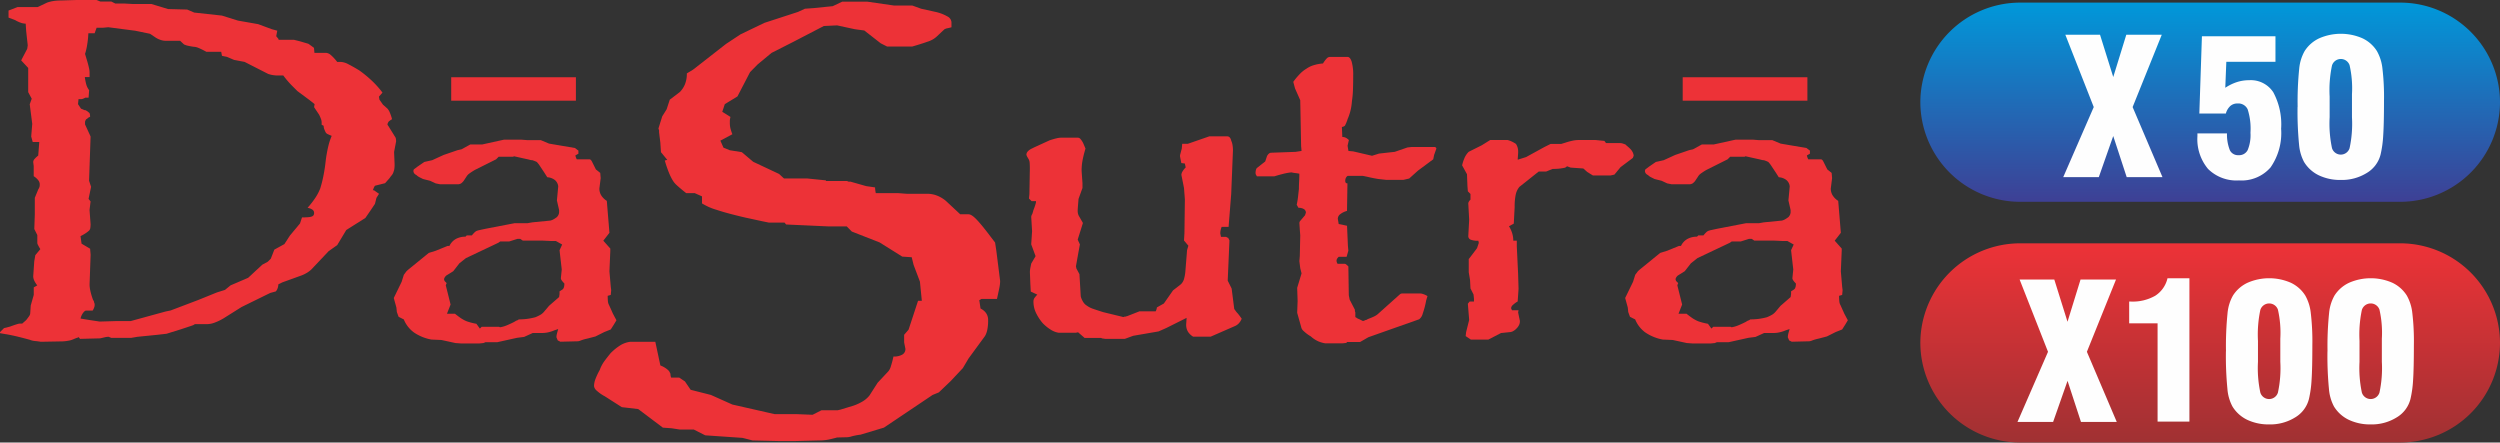<svg id="DaSutra_Sildenafil" data-name="DaSutra Sildenafil" xmlns="http://www.w3.org/2000/svg" xmlns:xlink="http://www.w3.org/1999/xlink" width="239.635" height="42.417" viewBox="0 0 239.635 42.417">
  <rect x="0" y="0" width="239.635" height="42.417" fill="#333333" stroke="none"/>
  <defs>
    <linearGradient id="linear-gradient" x1="0.5" y1="1" x2="0.5" gradientUnits="objectBoundingBox">
      <stop offset="0" stop-color="#3e4095"/>
      <stop offset="1" stop-color="#0098da"/>
    </linearGradient>
    <linearGradient id="linear-gradient-2" x1="0.5" y1="1" x2="0.5" gradientUnits="objectBoundingBox">
      <stop offset="0" stop-color="#a03133"/>
      <stop offset="1" stop-color="#ed3237"/>
    </linearGradient>
  </defs>
  <g id="_1912549584480">
    <path id="Path_87" data-name="Path 87" d="M3711.576,5.06h36.469a9.575,9.575,0,0,1,9.547,9.547h0a9.575,9.575,0,0,1-9.547,9.547h-36.469a9.574,9.574,0,0,1-9.546-9.547h0A9.574,9.574,0,0,1,3711.576,5.06Z" transform="translate(-3517.957 -4.81)" fill-rule="evenodd" fill="url(#linear-gradient)"/>
    <path id="Path_88" data-name="Path 88" d="M-.01,31.976v-.1l.385-.386.579-.145q.386-.145.627-.217a1.64,1.64,0,0,1,.289-.072H3.8L4,31.107H2.065l.434-.386c.128-.161.225-.289.289-.386a.517.517,0,0,0,.1-.289l.048-.723.289-1.013v-.723l.338-.192a2.133,2.133,0,0,1-.289-.458,1.015,1.015,0,0,1-.1-.41l.1-1.447.1-.579.482-.579c-.1-.161-.169-.29-.217-.386a.6.6,0,0,1-.072-.193v-.772l-.289-.579.048-1.4V19l.337-.82a.761.761,0,0,0,.121-.266A1.129,1.129,0,0,0,3.8,17.7a.643.643,0,0,0-.145-.386,1.743,1.743,0,0,0-.434-.386v-.965l-.048-.386a.455.455,0,0,1,.12-.289,2.538,2.538,0,0,1,.361-.337l.1-1.3H3.126l-.145-.531.1-1.206-.241-1.881.192-.531-.338-.627V6.552l-.675-.723L2.6,4.718l.048-.338L2.5,3.03l-.048-.723a1.477,1.477,0,0,1-.507-.1,2.9,2.9,0,0,1-.507-.241L.809,1.728V1.052L1.677.715h1.93L4.524.281a3.644,3.644,0,0,1,.6-.145A4.257,4.257,0,0,1,5.779.088L7.322.04h1.93l.82.337H8.143L8.722.184h1.93l.482.241H9.2L9.928.377h1.929l.916.049.869.144H11.809l.772-.144h1.93L16.1.908l1.833.048.676.289,2.653.289,1.544.482,1.93.338,1.3.482.531.145-.1.531.241.289-.193.241.1.1-.145.241h-1.93l.193-.048.82-.338.627-.145h1.977l.58.145.819.241.531.386.048.531H28.406l.916-.048h1.93a.781.781,0,0,1,.458.217,4.153,4.153,0,0,1,.6.651h.338a1.7,1.7,0,0,1,.723.217q.434.217,1.062.6a11.078,11.078,0,0,1,1.23,1.013,9.114,9.114,0,0,1,.989,1.11l-.338.386.048.289.337.482.435.385a1.34,1.34,0,0,1,.217.362,3.875,3.875,0,0,1,.217.651,1.312,1.312,0,0,0-.193.121,1.43,1.43,0,0,0-.145.12l-.072.145a.341.341,0,0,0-.024.145l.1.145.627,1.013a.336.336,0,0,1,.073.169,1.409,1.409,0,0,1,.024.266l-.193,1.013.048,1.158a3.339,3.339,0,0,1-.024.458.878.878,0,0,1-.073.266.827.827,0,0,1-.168.338,3.177,3.177,0,0,0-.217.289L36.9,17.6l-.965.242a.806.806,0,0,0-.12.217q-.072.169-.169.458l.145.1h-1.93l.192-.049-.144-.289h1.929l.483.338L36.076,19l-.145.579-.386.579-.531.772-1.833,1.158-.869,1.448-.82.579-1.64,1.736a2.364,2.364,0,0,1-.482.361,3.1,3.1,0,0,1-.579.266l-1.737.627-.386.193a1.1,1.1,0,0,1-.073.386.81.81,0,0,1-.169.29l-.531.145-2.75,1.35-1.689,1.062a4.979,4.979,0,0,1-.893.434,2.155,2.155,0,0,1-.7.145h-1.93a.8.8,0,0,1-.313-.072,3.55,3.55,0,0,1-.41-.217h1.93l-.627.386-.29.1-.869.289-1.4.435-.868.1-1.93.193-.579.1H10.651l-.241-.1a1.571,1.571,0,0,0-.385.048q-.194.048-.435.1l-1.93.049-.145-.193v-.048h0v.1a2.493,2.493,0,0,0-.41.145,2.618,2.618,0,0,1-.41.145q-.242.048-.435.072a3.561,3.561,0,0,1-.434.023L3.9,32.8q-.289-.048-.555-.072a1.769,1.769,0,0,1-.506-.121q-1.061-.289-1.64-.41t-.627-.12l-.579-.1ZM7.516,9.542l-.048.482.289.434a1.866,1.866,0,0,1,.242.1.424.424,0,0,0,.192.048,1.693,1.693,0,0,1,.169.1.8.8,0,0,1,.121.1.226.226,0,0,1,.12.169,1.333,1.333,0,0,1,.024.266.553.553,0,0,0-.217.121.643.643,0,0,1-.169.12c-.032.065-.056.113-.073.145a.338.338,0,0,0-.024.145v.193l.531,1.158-.145,4.245.193.579-.241,1.158.193.241-.1.82.1,1.35a2.593,2.593,0,0,1-.024.362.45.45,0,0,1-.121.265,2.847,2.847,0,0,1-.241.193,3.964,3.964,0,0,1-.579.338l.1.723.82.483.048.579-.1,2.846v.049a3.034,3.034,0,0,0,.073.555,6.353,6.353,0,0,0,.266.892.313.313,0,0,1,.073.121.4.4,0,0,1,.024.12.369.369,0,0,1,.049.145v.145a.8.8,0,0,1-.049.193,1.23,1.23,0,0,1-.145.289H6.938L6.5,29.757h1.93A.569.569,0,0,0,8,29.974a1.412,1.412,0,0,0-.29.6q.58.1,1.037.169t.8.12l1.64-.048h1.93l1.158.048h-1.93l3.522-.965.482-.1L19,28.792l1.785-.723.772-.242.531-.434,1.689-.724,1.35-1.254.532-.289.289-.289.338-.869.965-.531.531-.82.965-1.158.192-.579c.258,0,.467-.008.627-.024a1.088,1.088,0,0,0,.338-.073.364.364,0,0,0,.145-.12.4.4,0,0,0,.048-.217.37.37,0,0,0-.169-.314,1.1,1.1,0,0,0-.458-.169,8.9,8.9,0,0,0,.7-.893,4.837,4.837,0,0,0,.507-.941,10.54,10.54,0,0,0,.289-1.11,15.507,15.507,0,0,0,.241-1.543,12.763,12.763,0,0,1,.241-1.375,6.025,6.025,0,0,1,.338-1.037q-.241-.1-.386-.169a.411.411,0,0,1-.193-.169c-.032-.065-.073-.153-.12-.266a.908.908,0,0,1-.073-.361l-.193-.1v-.241a.987.987,0,0,0-.073-.338,3.989,3.989,0,0,0-.169-.386l-.482-.723.048-.29-.483-.386L28.5,8.772l-.555-.555a8.9,8.9,0,0,1-.8-.941h-.482a2.989,2.989,0,0,1-.579-.048,3.5,3.5,0,0,1-.386-.1L23.436,5.974l-1.013-.193-.675-.289-.482-.1-.1-.531a3.779,3.779,0,0,0-.531-.121c-.129-.015-.209-.024-.242-.024h1.93a.64.64,0,0,0-.29.073,2.317,2.317,0,0,0-.337.217H19.77a7.558,7.558,0,0,0-.724-.361,1.312,1.312,0,0,0-.482-.12c-.226-.032-.41-.064-.555-.1a1.5,1.5,0,0,1-.313-.1c-.032,0-.081-.032-.145-.1L17.309,4l-.386-.386h1.929a2,2,0,0,1-.531.266,1.671,1.671,0,0,1-.482.073h-1.93a1.677,1.677,0,0,1-.483-.073,2.094,2.094,0,0,1-.482-.217l-.579-.386-1.4-.289-2.6-.338-.482.048H7.949l-.338-.145h1.93l-.289.145-.193.531H7.129l-.579-.289H8.48l-.048.723q-.048.483-.121.869a5.118,5.118,0,0,1-.169.675l.145.483c.1.321.169.587.217.8a2.3,2.3,0,0,1,.073.458v.482H6.647l-.289-.193H8.1a5.383,5.383,0,0,0,.145.845,1.632,1.632,0,0,0,.289.6L8.481,9.4H6.552L6.31,9.351H8.24a1.426,1.426,0,0,1-.265.144.592.592,0,0,1-.217.048H7.516Z" transform="translate(0.01 -0.04)" fill="#ed3237"/>
    <path id="Path_89" data-name="Path 89" d="M764.363,279.333a1.483,1.483,0,0,1,.608-.692,1.854,1.854,0,0,1,.944-.231l.126-.126h1.678l.461.042H766.5a2.7,2.7,0,0,1,.252-.293.905.905,0,0,1,.21-.168,1.912,1.912,0,0,1,.357-.1q.272-.063.692-.147l2.6-.5h1.678l.755.084h-1.678l.965-.168,1.72-.168a1.232,1.232,0,0,0,.314-.126,2.957,2.957,0,0,0,.315-.21.8.8,0,0,0,.147-.21.651.651,0,0,0,.063-.294v-.168l-.21-.923.126-1.342a.9.9,0,0,0-.314-.608,1.289,1.289,0,0,0-.735-.272l-.293-.461-.419-.629a2.507,2.507,0,0,0-.294-.377c-.056-.028-.118-.056-.188-.084s-.147-.056-.231-.084a.982.982,0,0,1-.273-.042q-.147-.042-.357-.083l-1.132-.252-.084.042h-1.678a.724.724,0,0,1-.272-.231,1.5,1.5,0,0,1-.189-.4h1.678l-.545.252-.629.629-2.013,1.007a5.623,5.623,0,0,0-.524.336,1,1,0,0,0-.315.335l-.252.378a1.073,1.073,0,0,1-.252.252.6.6,0,0,1-.335.084h-1.678l-.419-.084-.545-.252-.671-.168-.336-.168a1.116,1.116,0,0,1-.294-.21.548.548,0,0,1-.231-.188.438.438,0,0,1-.063-.231l.042-.126.336-.252.671-.461.755-.168,1.091-.5,1.342-.461.377-.084.839-.461h1.678l.755.084h-1.678l2.475-.545h1.678l1.048.084h-1.678l.8-.041h1.677l.8.335,2.475.42.336.252v.293l-.293.168a1.411,1.411,0,0,0,.209.5.362.362,0,0,0,.293.168h-1.677l.167-.042.587-.21.042-.042h1.72a.2.2,0,0,1,.147.063.566.566,0,0,1,.1.147l.377.755.42.336.042.5-.126,1.006a1.248,1.248,0,0,0,.168.629,1.688,1.688,0,0,0,.545.545l.252,3.062-.587.755.671.755v.21l-.084,1.971.126,1.468.042.336-.042.461-.293.083q0,.294.02.5a.921.921,0,0,0,.064.293q.042.083.147.315c.07.153.161.356.272.608l.336.629-.252.419-.293.461-.629.252-.839.42-.8.209a3.982,3.982,0,0,0-.587.168.962.962,0,0,1-.294.084l-1.678.042-.252-.125-.126-.294a1.406,1.406,0,0,1,.042-.335q.042-.169.126-.461l-.377.126a3.187,3.187,0,0,1-.587.189,2.592,2.592,0,0,1-.545.063h-1.678l-.839-.042h1.678l-.923.42-.672.084-1.887.419H767.3l-.839-.126h1.678l-.5.21-.419.042h-1.678l-.587-.042-1.342-.293-.965-.042a4.371,4.371,0,0,1-1.657-.671,2.872,2.872,0,0,1-.986-1.258l-.5-.252-.168-.461-.042-.42-.252-.923.755-1.552.209-.671.252-.336c.056-.056.126-.119.21-.189s.2-.161.335-.272l1.594-1.3.671-.209,1.132-.461h1.635a.121.121,0,0,0,.084.042h-1.552Zm-.461,3.314.209.21-.084.209.461,1.846-.461,1.174.378.377h-1.678l.5-.671h1.678c.139.112.286.224.44.336a2.939,2.939,0,0,0,.4.252,2.023,2.023,0,0,0,.44.188,5.775,5.775,0,0,0,.776.189l.336.461.168-.168h1.678l.084.042a2.636,2.636,0,0,0,.608-.168q.315-.126.734-.336l.209-.126.126-.042.126-.084a5.826,5.826,0,0,0,1.594-.21,4.007,4.007,0,0,0,.441-.21,1.308,1.308,0,0,0,.4-.335l.461-.546.965-.839.042-.294v-.252c.084-.056.161-.1.231-.147a.376.376,0,0,0,.147-.147.764.764,0,0,0,.063-.189,1.436,1.436,0,0,0,.021-.272,1.957,1.957,0,0,1-.252-.294.41.41,0,0,1-.084-.21l.084-.839-.21-1.845.252-.546-.671-.377h1.678l-.335.041h-1.678l-.881-.041h-1.887l-.252-.168h-.252l-.8.252h-1.678l-.5-.252h1.678l-.545.378-3.1,1.468-.629.5-.587.755-.672.419a.865.865,0,0,0-.167.21.369.369,0,0,0-.042.168l.042.126Z" transform="translate(-721.298 -255.722)" fill="#ed3237"/>
    <path id="Path_90" data-name="Path 90" d="M1151.1,35.82l.484,2.271a2.663,2.663,0,0,1,.485.246,2.025,2.025,0,0,1,.3.245.486.486,0,0,1,.091.123l.091.184a1.031,1.031,0,0,0,.03.246,1.21,1.21,0,0,0,.091.246h-2.422l.727-.123h2.422l.544.368.545.8,1.938.491,2.059.921,4.056.921q.545.368.818.522a1.18,1.18,0,0,0,.333.153h-2.421a.373.373,0,0,0,.3-.153,1.086,1.086,0,0,0,.182-.461l.485-.061h2.422l1.514.061.848-.43h2.422l.726.184h-2.422l1.09-.246,1.211-.368a4.493,4.493,0,0,0,.939-.43,2.456,2.456,0,0,0,.636-.552l.787-1.228,1.03-1.1a1.334,1.334,0,0,0,.242-.491,9.4,9.4,0,0,0,.243-.921,1.632,1.632,0,0,0,.847-.184.605.605,0,0,0,.3-.552l-.121-.614v-.736l.424-.491.908-2.763h.363l-.182-1.842-.606-1.6-.182-.737-.908-.061L1172.6,26.3l-2.665-1.044-.606-.614-.787-.553h2.422l-.666.368-.182.307h-2.422l-4.056-.184-.909-1.1h2.422l-.726.921H1162l-.606-.123-1.7-.368q-.788-.184-1.483-.369t-1.242-.368a5.442,5.442,0,0,1-.757-.276,6.463,6.463,0,0,1-.636-.338v-.675l-.968-.43h2.422a1.432,1.432,0,0,0-.272.031,1.075,1.075,0,0,0-.272.092h-2.422q-.545-.43-.878-.736a2.026,2.026,0,0,1-.454-.553,5.4,5.4,0,0,1-.363-.767q-.182-.461-.363-1.074l.242-.061-.605-.736-.061-.921-.121-.983v-.184l-.061-.184.364-1.166.423-.675.3-.921.969-.737a2.318,2.318,0,0,0,.484-.736,2.674,2.674,0,0,0,.182-1.044l.606-.368,3.148-2.456,1.392-.921,2.3-1.105,3.208-1.044.666-.307.848-.061,1.816-.184.908-.43h2.422l2.967.43h-2.421l1.331-.061h2.422l.848.307,1.392.307a4.018,4.018,0,0,1,1.12.43.68.68,0,0,1,.393.552v.491c-.161.041-.293.072-.393.092a1.041,1.041,0,0,0-.272.092l-.787.737a2.29,2.29,0,0,1-.848.46q-.6.215-1.453.46h-2.422l-.606-.307-1.574-1.228-.908-.123-1.7-.368-1.272.061L1164.3,7.088l-2.058,1.044-1.333,1.105-.726.737-1.211,2.333-1.211.737-.243.737.787.491a1.719,1.719,0,0,0-.061.368v.246a2.029,2.029,0,0,0,.061.491,4.305,4.305,0,0,0,.182.552l-1.151.614.3.675.605.246,1.15.184,1.09.921,2.483,1.167.666.614h-2.423l2-.184h2.422l1.816.184.121.307h-2.422l.787-.122.969-.123h2.6a.205.205,0,0,0,.152.061h.151l1.514.43.848.123a2.9,2.9,0,0,0,.242,1.074.586.586,0,0,0,.545.338h-2.422l.182-.061,1.272-.8h2.422l1.635.123h-2.422l1.151-.061h2.422a2.477,2.477,0,0,1,.939.184,3.011,3.011,0,0,1,.817.491l1.514,1.412h-2.422l.182-.061h.121a1.641,1.641,0,0,0,.363-.062h2.422q.3,0,.817.553t1.3,1.6l.424.553.121.8.363,2.885a3.6,3.6,0,0,1-.091.736q-.09.43-.211.983h-2.423l-1.272-.123h2.422l-.424.246.121.8a1.38,1.38,0,0,1,.545.46,1.147,1.147,0,0,1,.182.645,4.283,4.283,0,0,1-.091.983,1.856,1.856,0,0,1-.212.552l-1.574,2.149-.545.921-1.151,1.228-1.151,1.1-.6.246-4.662,3.131-2.241.675a5.866,5.866,0,0,0-.818.154,2.081,2.081,0,0,1-.454.092l-2.422.061a.418.418,0,0,0-.212-.092l-.454-.092,2.422.062c-.282.082-.6.164-.938.246a4.569,4.569,0,0,1-1.06.123l-2.422.061h-1.392l-2.6-.061-.969-.246-3.573-.245-1.938-.982h2.423l-.848.184.363.246h-2.422l-.787-.123-.848-.061-2.362-1.78-1.574-.184-1.635-1.043a3.707,3.707,0,0,1-.787-.552.677.677,0,0,1-.242-.43,2.025,2.025,0,0,1,.151-.706,6.1,6.1,0,0,1,.394-.829,3.448,3.448,0,0,1,.454-.859q.272-.368.575-.737a5,5,0,0,1,.939-.768,2.367,2.367,0,0,1,.938-.338h2.422Z" transform="translate(-1088.286 -3.062)" fill="#ed3237"/>
    <path id="Path_91" data-name="Path 91" d="M1984.2,263.63l.21.5a10.971,10.971,0,0,0-.272,1.07,5.428,5.428,0,0,0-.1,1.07l.083,1.174v.461l-.378,1.049c-.027.335-.049.594-.062.776s-.021.3-.021.356a1.166,1.166,0,0,0,.041.315.985.985,0,0,0,.126.272l.336.587-.5,1.594.209.461-.168.922-.209,1.174.042.21.293.545.126,2.139a1.953,1.953,0,0,0,.231.525,1.082,1.082,0,0,0,.356.356,2.16,2.16,0,0,0,.629.314q.419.147.965.315l1.552.377a.194.194,0,0,1,.084.021.178.178,0,0,0,.084.021.178.178,0,0,1,.083.021.18.18,0,0,0,.168,0,.282.282,0,0,1,.125-.021.181.181,0,0,0,.084-.021.192.192,0,0,1,.084-.021l1.174-.461h1.678l1.259.293h-1.677a.555.555,0,0,0,.251-.209,1,1,0,0,0,.167-.461l.671-.377.88-1.258.755-.587a1.15,1.15,0,0,0,.294-.5,4.084,4.084,0,0,0,.126-.671l.167-2.1.126-.42-.42-.5.042-.713.042-3.229-.084-1.09-.251-1.258a.694.694,0,0,1,.1-.315,1.859,1.859,0,0,1,.315-.4l-.084-.377-.335-.042-.126-.629v-.126l.167-.629.042-.461h1.678l.293.084h-1.678l2.307-.8H1998a.318.318,0,0,1,.23.1.605.605,0,0,1,.147.315,1.474,1.474,0,0,1,.126.419,3.075,3.075,0,0,1,.042.5l-.168,4.194-.251,3.146h-1.678l-.587-.168h1.677a1.862,1.862,0,0,0-.167.461,1.811,1.811,0,0,0-.042.336l.083.42h-1.678a2.058,2.058,0,0,1,.231-.064.833.833,0,0,1,.146-.021h1.762a.123.123,0,0,1,.084.042l.042.021a.18.18,0,0,0,.084.021l.126.252-.167,3.858.377.755.251,1.971a1.209,1.209,0,0,1,.126.168,1.647,1.647,0,0,0,.21.252l.167.21.21.294a1.45,1.45,0,0,1-.294.461,1.112,1.112,0,0,1-.377.252l-2.307,1.007h-1.678a1.525,1.525,0,0,1-.5-.483,1.3,1.3,0,0,1-.167-.692l.042-.629-1.929.965-.755.335-2.433.42-.8.293H1986.3l-.293-.042-.755-.336h1.678l-.923.293h-1.678l-.629-.545-.209.042h-1.678a2,2,0,0,1-.672-.252,3.988,3.988,0,0,1-.838-.67,4.522,4.522,0,0,1-.65-1.007,2.486,2.486,0,0,1-.231-1.048.6.6,0,0,1,.1-.357,2.546,2.546,0,0,1,.272-.315l-.629-.293-.042-.755-.042-1.09a2.2,2.2,0,0,1,.042-.42c.029-.14.056-.279.084-.419l.419-.713-.419-1.133.084-1.258-.084-1.384.042-.168a.452.452,0,0,0,.084-.168q.042-.125.084-.294.084-.21.147-.4c.042-.126.076-.245.1-.356V269h1.677l-.419.168h-1.678l-.252-.252.042-.42.042-2.474q0-.336-.021-.545a.738.738,0,0,0-.1-.336l-.168-.293-.041-.126a.473.473,0,0,1,.126-.315,1.2,1.2,0,0,1,.378-.272l.251-.126,1.468-.671c.252-.084.468-.147.65-.189a2.013,2.013,0,0,1,.4-.063h1.677a.346.346,0,0,1,.252.147,1.954,1.954,0,0,1,.252.4Z" transform="translate(-1880.361 -249.887)" fill="#ed3237"/>
    <path id="Path_92" data-name="Path 92" d="M2424.389,118.771l.545-.084-.042-.461-.084-4.4-.5-1.132-.168-.629a6.6,6.6,0,0,1,.65-.776,2.993,2.993,0,0,1,.608-.483,2.449,2.449,0,0,1,.692-.335,4.1,4.1,0,0,1,.9-.168,2.866,2.866,0,0,1,.356-.482.44.44,0,0,1,.315-.147h1.678q.252,0,.4.461a4.689,4.689,0,0,1,.146,1.343q0,.671-.021,1.3a8.864,8.864,0,0,1-.1,1.132,5.384,5.384,0,0,1-.147.944,5.039,5.039,0,0,1-.23.692.823.823,0,0,0-.063.168.821.821,0,0,1-.063.168,1.678,1.678,0,0,1-.084.21l-.083.168a.475.475,0,0,1-.126.084.373.373,0,0,1-.168.042l.042.965a.708.708,0,0,1,.357.084,1.267,1.267,0,0,1,.272.21l-.126.544.084.5.461.042,1.8.42.67-.21,1.51-.168,1.215-.419.377-.042h2.307l.042.084h.042v.084l-.21.587-.084.42-1.468,1.09-.839.755-.545.126h-1.678l-.755-.084q-.5-.084-.86-.168t-.608-.126h-1.888l-.8-.168h1.677l-.252.084a1.086,1.086,0,0,0-.252.126.571.571,0,0,0-.126.189.617.617,0,0,0-.042.231.345.345,0,0,0,.042.188.191.191,0,0,0,.168.063l-.042,2.642a1.87,1.87,0,0,0-.65.315.556.556,0,0,0-.231.441l.084.5.8.168.084,1.929.042.461-.167.587h-1.678c-.112-.028-.2-.049-.272-.063a.976.976,0,0,0-.189-.021h1.677a.684.684,0,0,0-.167.021.376.376,0,0,0-.168.1.659.659,0,0,0-.126.168.37.37,0,0,0-.042.169.55.55,0,0,0,.084.272,2.793,2.793,0,0,0,.252.357h-1.678a1.049,1.049,0,0,1,.252-.252.423.423,0,0,1,.168-.084h1.677a.276.276,0,0,1,.168.063,2.123,2.123,0,0,1,.21.189l.042,2.768.084.419.5.965v.1a.34.34,0,0,0,.042.147v.461a1.13,1.13,0,0,1,.167.1.764.764,0,0,0,.209.1l.168.084.168.084a.293.293,0,0,0,.126-.021l.126-.063a.341.341,0,0,0,.1-.021.269.269,0,0,0,.105-.063c.223-.084.427-.168.608-.252a1.527,1.527,0,0,0,.441-.294l2.013-1.8a.412.412,0,0,1,.147-.1.449.449,0,0,1,.147-.021h1.677a1.038,1.038,0,0,1,.314.063,2,2,0,0,1,.4.189l-.126.42a8.449,8.449,0,0,1-.336,1.279.972.972,0,0,1-.335.524l-4.866,1.719-.8.461h-1.677l-.629-.377-.461-.084h1.678l-.209.545-.378.042H2427.2a2.778,2.778,0,0,1-.651-.188,2.652,2.652,0,0,1-.734-.482,3.5,3.5,0,0,1-.671-.5.686.686,0,0,1-.252-.419l-.167-.587-.21-.755.042-1.132-.042-1.258.42-1.384-.126-.5-.084-.671.042-.5.042-1.971-.042-.545-.042-.671.042-.126.5-.587.083-.252a.386.386,0,0,0-.188-.336.936.936,0,0,0-.524-.126l-.168-.293a7.178,7.178,0,0,0,.126-.755q.041-.377.084-.755,0-.336.021-.713c.014-.252.021-.5.021-.755-.139-.028-.272-.049-.4-.063a2.642,2.642,0,0,1-.357-.063,5.229,5.229,0,0,0-.817.148q-.4.1-.818.23h-1.678c-.029-.056-.057-.1-.084-.147a.345.345,0,0,1-.042-.189.938.938,0,0,1,.042-.293.434.434,0,0,1,.084-.168l.8-.629.167-.5a.741.741,0,0,1,.189-.252.363.363,0,0,1,.231-.084l2.348-.084Z" transform="translate(-2300.175 -104.219)" fill="#ed3237"/>
    <path id="Path_93" data-name="Path 93" d="M2819.121,273.2l-.461-.839a3.819,3.819,0,0,1,.231-.713,1.894,1.894,0,0,1,.4-.587l1.258-.629.8-.5h1.677a2.288,2.288,0,0,1,.482.188q.189.1.315.188a1.314,1.314,0,0,1,.147.314,1.407,1.407,0,0,1,.063.441v.084l-.042.587v.084l.8-.252,1.761-.965.588-.293h1.677l.461.168h-1.678l.965-.294a5.854,5.854,0,0,1,.692-.188,2.769,2.769,0,0,1,.525-.062h1.677l.839.084a1.657,1.657,0,0,0,.4.42.609.609,0,0,0,.314.126h-1.678l.084-.042.461-.21a.269.269,0,0,1,.1-.063.467.467,0,0,1,.147-.021h1.677a.8.8,0,0,1,.252.042l.252.084c.055.056.126.119.21.189s.168.147.251.23a1.2,1.2,0,0,1,.252.357.8.8,0,0,1,.084.315l-.084.209-1.175.881-.587.714-.377.084H2831.2l-.545-.336-.377-.336-1.216-.084-.336-.126-.021.021a.086.086,0,0,1-.063.021l-.063.063-.021.021q-.168.042-.462.084a5.552,5.552,0,0,1-.755.042l-.629.252h-1.677l-.546-.126h1.677l-.377.294-1.636,1.3a1.73,1.73,0,0,0-.357.755,5.476,5.476,0,0,0-.1,1.174l-.084,1.594-.461.252a2.762,2.762,0,0,1,.314.692,2.451,2.451,0,0,1,.1.692h.336v.545l.126,2.642.042,1.426-.084,1.216a2.2,2.2,0,0,0-.461.336.458.458,0,0,0-.167.293.321.321,0,0,0,.042.126,2.188,2.188,0,0,0,.125.21h-1.677l.545-.126h1.677l-.042.21.167.8v.084a.74.74,0,0,1-.084.336,1.307,1.307,0,0,1-.251.335,1.285,1.285,0,0,1-.336.252.744.744,0,0,1-.336.084l-.8.084-1.216.629H2819.5l-.5-.335.042-.377.293-1.174-.126-1.552.168-.209h.42v-.252l-.042-.419-.293-.587-.042-.8-.126-.755h0v-1.259c.112-.14.23-.293.356-.461s.273-.363.441-.587l.167-.5-.041-.21a1.886,1.886,0,0,1-.734-.1.364.364,0,0,1-.231-.357l.084-1.552-.084-1.552a.372.372,0,0,1,.042-.167.9.9,0,0,1,.167-.21v-.545l-.251-.252-.042-.545-.041-1.09Z" transform="translate(-2678.51 -256.51)" fill="#ed3237"/>
    <path id="Path_94" data-name="Path 94" d="M3138.4,279.333a1.482,1.482,0,0,1,.608-.692,1.854,1.854,0,0,1,.944-.231l.126-.126h1.678l.462.042h-1.678a2.724,2.724,0,0,1,.252-.293.9.9,0,0,1,.21-.168,1.923,1.923,0,0,1,.356-.1c.182-.042.412-.091.692-.147l2.6-.5h1.677l.755.084H3145.4l.965-.168,1.72-.168a1.23,1.23,0,0,0,.315-.126,2.976,2.976,0,0,0,.314-.21.8.8,0,0,0,.147-.21.653.653,0,0,0,.063-.294v-.168l-.21-.923.126-1.342a.9.9,0,0,0-.315-.608,1.285,1.285,0,0,0-.734-.272l-.294-.461-.419-.629a2.511,2.511,0,0,0-.293-.377c-.056-.028-.119-.056-.189-.084s-.147-.056-.231-.084a.98.98,0,0,1-.272-.042c-.1-.028-.217-.056-.356-.083l-1.132-.252-.084.042h-1.677a.728.728,0,0,1-.273-.231,1.553,1.553,0,0,1-.189-.4h1.678l-.545.252-.629.629-2.013,1.007a5.6,5.6,0,0,0-.524.336,1,1,0,0,0-.315.335l-.251.378a1.073,1.073,0,0,1-.252.252.6.6,0,0,1-.335.084h-1.678l-.42-.084-.545-.252-.67-.168-.336-.168a1.11,1.11,0,0,1-.294-.21.548.548,0,0,1-.231-.188.442.442,0,0,1-.062-.231l.042-.126.336-.252.671-.461.755-.168,1.091-.5,1.342-.461.377-.084.838-.461h1.678l.755.084h-1.678l2.475-.545h1.677l1.048.084h-1.678l.8-.041h1.677l.8.335,2.475.42.335.252v.293l-.293.168a1.451,1.451,0,0,0,.209.5.363.363,0,0,0,.294.168H3149.3l.167-.042.587-.21.042-.042h1.719a.2.2,0,0,1,.147.063.554.554,0,0,1,.1.147l.377.755.419.336.042.5-.126,1.006a1.247,1.247,0,0,0,.168.629,1.682,1.682,0,0,0,.545.545l.252,3.062-.587.755.671.755v.21l-.084,1.971.126,1.468.042.336-.042.461-.294.083q0,.294.021.5a.926.926,0,0,0,.063.293c.028.056.077.161.146.315s.161.356.272.608l.336.629-.251.419-.294.461-.629.252-.839.42-.8.209a3.972,3.972,0,0,0-.587.168.971.971,0,0,1-.294.084l-1.678.042-.252-.125-.126-.294a1.378,1.378,0,0,1,.042-.335q.042-.169.126-.461l-.377.126a3.175,3.175,0,0,1-.587.189,2.591,2.591,0,0,1-.545.063h-1.677l-.839-.042h1.678l-.923.42-.671.084-1.887.419h-1.678l-.838-.126h1.677l-.5.21-.419.042h-1.678l-.587-.042-1.342-.293-.965-.042a4.374,4.374,0,0,1-1.656-.671,2.863,2.863,0,0,1-.986-1.258l-.5-.252-.168-.461-.041-.42-.252-.923.755-1.552.21-.671.252-.336q.084-.084.21-.189c.084-.07.2-.161.336-.272l1.593-1.3.672-.209,1.132-.461h1.635a.12.12,0,0,0,.084.042H3138.4Zm-.461,3.314.209.21-.083.209.461,1.846-.461,1.174.377.377h-1.677l.5-.671h1.677c.14.112.287.224.441.336a2.923,2.923,0,0,0,.4.252,2.014,2.014,0,0,0,.441.188,5.735,5.735,0,0,0,.776.189l.335.461.168-.168h1.678l.083.042a2.63,2.63,0,0,0,.608-.168q.315-.126.734-.336l.209-.126.126-.042.126-.084a5.822,5.822,0,0,0,1.594-.21,4.134,4.134,0,0,0,.44-.21,1.326,1.326,0,0,0,.4-.335l.461-.546.965-.839.042-.294v-.252c.084-.056.161-.1.231-.147a.373.373,0,0,0,.147-.147.767.767,0,0,0,.063-.189,1.467,1.467,0,0,0,.021-.272,2,2,0,0,1-.252-.294.407.407,0,0,1-.084-.21l.084-.839-.21-1.845.251-.546-.671-.377h1.677l-.336.041h-1.677l-.881-.041h-1.888l-.251-.168h-.252l-.8.252h-1.678l-.5-.252h1.677l-.546.378-3.1,1.468-.629.5-.587.755-.671.419a.884.884,0,0,0-.168.21.377.377,0,0,0-.042.168l.042.126Z" transform="translate(-2977.287 -255.722)" fill="#ed3237"/>
    <path id="Path_95" data-name="Path 95" d="M869.81,151.217h11.952V148.97H869.81Z" transform="translate(-826.56 -141.565)" fill="#ed3237"/>
    <path id="Path_96" data-name="Path 96" d="M3243.89,151.217h11.952V148.97H3243.89Z" transform="translate(-3082.596 -141.565)" fill="#ed3237"/>
    <path id="Path_97" data-name="Path 97" d="M3977.44,78.94l2.926-6.718-2.723-6.93h3.325l1.267,4.05,1.25-4.05h3.4l-2.792,6.93,2.862,6.718h-3.43L3982.234,75l-1.382,3.936h-3.413Zm12.866-4.193h2.832a4.049,4.049,0,0,0,.281,1.624.869.869,0,0,0,.832.463.91.91,0,0,0,.871-.493,3.721,3.721,0,0,0,.266-1.661,6.076,6.076,0,0,0-.269-2.241.984.984,0,0,0-.968-.56,1.012,1.012,0,0,0-.692.239,1.508,1.508,0,0,0-.43.726h-2.542l.248-7.408h7.049v2.45h-4.71l-.1,2.487a4.615,4.615,0,0,1,1.113-.544,3.811,3.811,0,0,1,1.173-.181,2.572,2.572,0,0,1,2.314,1.153,6.468,6.468,0,0,1,.753,3.5,5.754,5.754,0,0,1-1.017,3.712,3.679,3.679,0,0,1-3.025,1.24,3.858,3.858,0,0,1-2.958-1.095,4.445,4.445,0,0,1-1.023-3.149v-.257Zm12.671-2.541v1a11.283,11.283,0,0,0,.227,2.955.883.883,0,0,0,1.685,0,11.108,11.108,0,0,0,.229-2.955V70.99a9.984,9.984,0,0,0-.229-2.783.889.889,0,0,0-1.685.024,11.447,11.447,0,0,0-.227,2.983Zm-3.067-.006a31.02,31.02,0,0,1,.151-3.664,4.19,4.19,0,0,1,.523-1.688,3.317,3.317,0,0,1,1.407-1.222,5.178,5.178,0,0,1,4.123,0,3.285,3.285,0,0,1,1.4,1.237,4.305,4.305,0,0,1,.52,1.633,23.127,23.127,0,0,1,.154,3.107q0,2.232-.076,3.346a10.585,10.585,0,0,1-.251,1.821,2.866,2.866,0,0,1-1.316,1.764,4.517,4.517,0,0,1-2.5.675,4.747,4.747,0,0,1-2.1-.442,3.361,3.361,0,0,1-1.422-1.286,4.3,4.3,0,0,1-.478-1.685,32.483,32.483,0,0,1-.143-3.6Z" transform="translate(-3779.672 -61.96)" fill="#fefefe"/>
    <path id="Path_98" data-name="Path 98" d="M3711.576,469.11h36.469a9.575,9.575,0,0,1,9.547,9.546h0a9.575,9.575,0,0,1-9.547,9.547h-36.469a9.574,9.574,0,0,1-9.546-9.547h0A9.574,9.574,0,0,1,3711.576,469.11Z" transform="translate(-3517.957 -445.787)" fill-rule="evenodd" fill="url(#linear-gradient-2)"/>
    <path id="Path_99" data-name="Path 99" d="M4107.313,550.19v-9.42h-2.723v-2.087h.152a4.346,4.346,0,0,0,2.351-.56,2.718,2.718,0,0,0,1.171-1.673h2.1v13.74h-3.049Zm9.623-6.734v1a11.282,11.282,0,0,0,.227,2.955.883.883,0,0,0,1.684,0,11.077,11.077,0,0,0,.23-2.955V542.24a9.957,9.957,0,0,0-.23-2.783.889.889,0,0,0-1.684.024,11.447,11.447,0,0,0-.227,2.983Zm-3.067-.006a31.158,31.158,0,0,1,.151-3.664,4.189,4.189,0,0,1,.524-1.688,3.313,3.313,0,0,1,1.406-1.222,5.179,5.179,0,0,1,4.124,0,3.291,3.291,0,0,1,1.4,1.237,4.314,4.314,0,0,1,.52,1.633,23.145,23.145,0,0,1,.154,3.107q0,2.232-.075,3.346a10.63,10.63,0,0,1-.251,1.821,2.867,2.867,0,0,1-1.316,1.764,4.516,4.516,0,0,1-2.5.675,4.746,4.746,0,0,1-2.1-.441,3.362,3.362,0,0,1-1.422-1.286,4.288,4.288,0,0,1-.478-1.685,32.453,32.453,0,0,1-.143-3.6Zm12.8.006v1a11.3,11.3,0,0,0,.227,2.955.884.884,0,0,0,1.685,0,11.151,11.151,0,0,0,.229-2.955V542.24a10.024,10.024,0,0,0-.229-2.783.889.889,0,0,0-1.685.024,11.47,11.47,0,0,0-.227,2.983Zm-3.067-.006a31.049,31.049,0,0,1,.151-3.664,4.19,4.19,0,0,1,.523-1.688,3.321,3.321,0,0,1,1.407-1.222,5.178,5.178,0,0,1,4.123,0,3.288,3.288,0,0,1,1.4,1.237,4.306,4.306,0,0,1,.52,1.633,23.046,23.046,0,0,1,.154,3.107q0,2.232-.075,3.346a10.575,10.575,0,0,1-.251,1.821,2.864,2.864,0,0,1-1.316,1.764,4.516,4.516,0,0,1-2.5.675,4.753,4.753,0,0,1-2.1-.441,3.369,3.369,0,0,1-1.422-1.286,4.3,4.3,0,0,1-.478-1.685,32.789,32.789,0,0,1-.142-3.6Z" transform="translate(-3900.5 -509.778)" fill="#fefefe"/>
    <path id="Path_100" data-name="Path 100" d="M3889.3,552.529l2.925-6.719-2.723-6.93h3.325l1.267,4.05,1.25-4.05h3.4l-2.792,6.93,2.862,6.719h-3.43l-1.286-3.936-1.382,3.936Z" transform="translate(-3695.915 -512.088)" fill="#fefefe"/>
  </g>
</svg>
